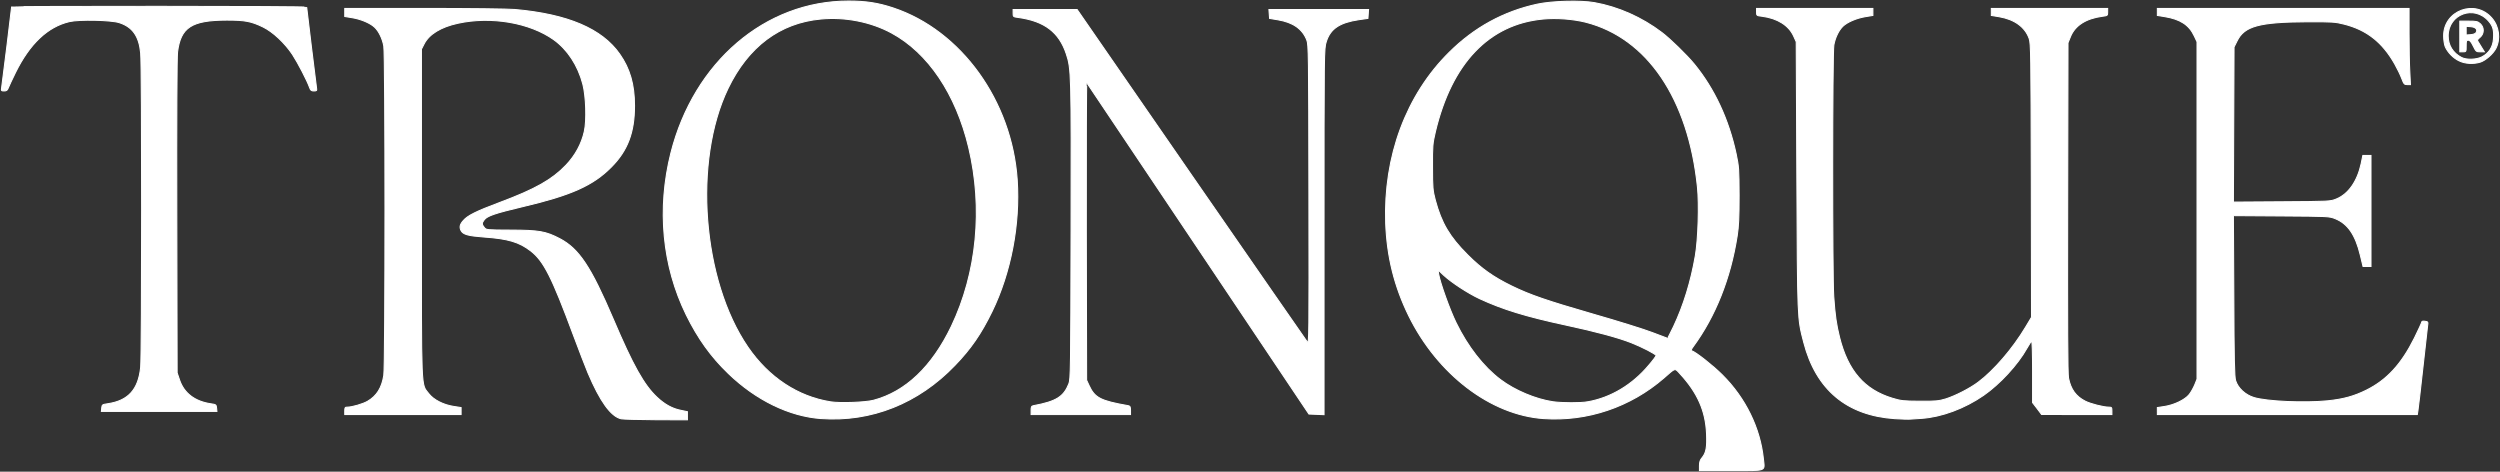 <?xml version="1.0" encoding="utf-8"?>
<svg xmlns="http://www.w3.org/2000/svg" version="1.0" width="2364px" height="446px" viewBox="0 0 2364 446" preserveAspectRatio="xMidYMid meet">
 <rect x="0" y="0" width="2364" height="446" fill="#333333" stroke="none"/>
 <g fill="#ffffff" stroke="#ffffff" stroke-width="1">
  <path d="M1607 440.4 c0 -3.4 0.6 -5.4 2.5 -7.6 3.8 -4.5 4.8 -9.9 4.2 -22.8 -0.9 -21.4 -8.5 -38.6 -25 -56.5 -5.2 -5.7 -4 -6 -15.3 3.9 -31.7 27.5 -72.5 41.3 -113.9 38.4 -49.9 -3.5 -100.1 -41.8 -127.4 -97.2 -13.6 -27.8 -20.6 -55.8 -21.8 -87.6 -2.2 -63.1 19.3 -121.1 60.1 -161.5 23.7 -23.5 51.4 -38.7 83.4 -45.6 14.2 -3 40.8 -3.7 53.9 -1.4 22.5 4 44.8 13.9 63.8 28.3 8 6.1 23.4 21.1 30.5 29.7 19.2 23.4 32.7 52.4 39.7 85 2.6 12.3 2.7 14.4 2.8 39.5 0 20.7 -0.4 29 -1.8 38 -6.3 40.3 -20.5 76 -41.7 104.9 -1.7 2.3 -2.1 3.5 -1.3 3.8 4.1 1.4 20.3 14.2 28.9 22.8 22 21.9 35.9 50.3 38.9 79.6 1.2 11.9 4 10.9 -30.6 10.9 l-29.9 0 0 -4.6z m-105.4 -60.5 c21.5 -3.8 42 -16 57.4 -34.4 3.9 -4.5 7 -8.7 7 -9.3 0 -1.3 -13.4 -8.2 -23.6 -12.2 -12.5 -4.9 -33.3 -10.5 -61.7 -16.6 -38.1 -8.2 -59.8 -14.9 -81.6 -25 -11.1 -5.2 -26.4 -15.2 -34 -22.2 l-5.3 -5 0.6 4 c1.3 8 10.6 34 16.5 46 11 22.6 26 41.8 42 53.8 13.5 10.2 33.3 18.5 49.6 20.9 8.7 1.2 26.2 1.3 33.1 0z m80.9 -71.1 c9.4 -19.9 16.4 -42.6 20.6 -66.9 2.7 -15.6 3.7 -48.7 2 -65.1 -8.6 -83.6 -47.5 -140.9 -105.6 -155.8 -11.9 -3 -27.6 -4.2 -40.4 -3 -51.1 4.8 -86.4 41.8 -101.8 106.6 -2.6 11.2 -2.8 13.2 -2.7 33.4 0 19.8 0.3 22.2 2.6 31.1 5.9 22 13.5 34.8 30.7 52 13 13 24.4 21 41.6 29.4 17.5 8.5 32.6 13.7 77.2 26.6 23 6.6 48.1 14.4 55.8 17.4 7.7 2.9 14.1 5.4 14.3 5.4 0.2 0.1 2.7 -5 5.7 -11.1z"/>
  <path d="M587.3 396 c-9.7 -2.3 -19.9 -16.5 -31.3 -43.4 -2.3 -5.4 -8.4 -21.4 -13.7 -35.5 -20.5 -55.2 -28.1 -70.3 -40.5 -79.9 -11 -8.4 -21.3 -11.5 -44.5 -13.1 -14.7 -1.1 -19.3 -2.4 -21.3 -6 -1.7 -3.3 -1.1 -5.9 2.2 -9.6 4.1 -4.7 12.1 -8.7 34.3 -17 33.7 -12.6 49.6 -21.6 62.7 -35.3 8.8 -9.3 14.7 -20.1 17.3 -31.8 2.4 -10.4 1.6 -33.4 -1.4 -44.9 -4.6 -17.6 -14.5 -32.7 -27.5 -42 -22.6 -16.1 -59.2 -22.4 -90.6 -15.5 -16.1 3.5 -27.3 10.3 -32 19.6 l-2.5 4.9 0 155 c0 173.1 -0.5 161 7 170.8 4.4 5.7 13.6 10.5 23.4 12 l7.1 1.1 0 3.3 0 3.3 -55 0 -55 0 0 -3.5 c0 -3.1 0.3 -3.5 2.6 -3.5 4.3 0 14.6 -3 18.9 -5.5 8.8 -5.1 13.5 -12.7 15.4 -24.5 1.5 -9.2 1.5 -303.4 0 -311.5 -1.3 -7.1 -4.7 -14 -8.6 -17.7 -4.1 -3.9 -12.7 -7.6 -21 -9 l-7.3 -1.2 0 -3.8 0 -3.8 74.8 0 c43.1 0 79.6 0.4 86.2 1 50 4.5 82.2 18.2 99 42.2 9.7 13.8 14 28.8 14 48.8 0 25.3 -6.5 42.4 -22 58 -17.3 17.4 -37.8 26.6 -83.7 37.4 -26.1 6.2 -33.4 8.7 -36.3 12.3 -2.5 3.2 -2.5 4.5 -0.1 7.4 1.9 2.4 2 2.4 25.3 2.5 26.5 0.1 32.9 1.2 46.1 8.1 18.2 9.6 29.4 26.4 50.7 76.3 18.5 43.5 29 62.2 41.3 73.7 7.4 6.9 14.5 10.8 22.9 12.4 l5.8 1.2 0 3.8 0 3.9 -29.7 -0.1 c-16.4 -0.1 -31.3 -0.5 -33 -0.9z"/>
  <path d="M776.5 395.8 c-30 -2.1 -61.5 -17.4 -87.7 -42.6 -16.6 -16 -28.8 -33 -39.9 -55.5 -22.7 -46.4 -27.8 -100.3 -14.5 -153.1 21.8 -85.9 89.2 -143.6 167.9 -143.6 16.7 0 28.1 1.8 42.3 6.5 64.3 21.4 112.3 88 117.3 162.7 2.8 42 -6 87.7 -23.8 124.3 -10.4 21.3 -20 35.2 -35.1 50.9 -34.6 36 -78.9 53.7 -126.5 50.4z m49.5 -17.3 c30.3 -8 55.3 -31.8 73.6 -69.9 24.2 -50.7 30.1 -111.6 16.4 -169.1 -12.1 -50.7 -38.4 -89.7 -73.1 -108.4 -19.5 -10.5 -43.7 -15.3 -66.8 -13.1 -38.7 3.6 -68.7 26.2 -87.7 65.7 -33.1 68.8 -24.4 181.5 18.8 244.5 19.7 28.7 47.2 46.9 78.4 51.8 9 1.4 32.8 0.5 40.4 -1.5z"/>
  <path d="M1792 395.9 c-45.6 -3 -74.8 -27.4 -86.4 -72.2 -6 -23.1 -5.9 -19.8 -6.5 -157.7 l-0.6 -126.5 -2.4 -5.3 c-4.6 -10.2 -15.3 -16.9 -29.8 -18.8 -5.2 -0.6 -5.3 -0.7 -5.3 -4 l0 -3.4 55 0 55 0 0 3.3 0 3.3 -7.3 1.2 c-8.3 1.4 -16.9 5.1 -21 9 -3.9 3.7 -7.3 10.6 -8.6 17.7 -1.4 7.6 -1.5 218.1 -0.1 238 1.2 17.6 2.5 26.5 5.5 38.5 7.9 31.6 23.5 49.6 50 57.6 8.2 2.5 10.5 2.7 26 2.8 15.2 0.1 17.8 -0.2 24.5 -2.2 9.3 -3 22.6 -9.8 30.5 -15.7 14.9 -11.1 32.7 -31.8 44.8 -52 l5.7 -9.5 -0.2 -129.3 c-0.3 -119.4 -0.4 -129.6 -2 -134.2 -3.8 -10.9 -13.8 -18.2 -28.5 -20.7 l-7.3 -1.2 0 -3.3 0 -3.3 55 0 55 0 0 3.4 c0 3.3 -0.1 3.4 -5 4 -15.6 2.1 -25.9 8.7 -30.2 19.4 l-2.3 5.7 -0.3 155.5 c-0.2 113.5 0 157.1 0.8 161.5 2.1 10.7 7 17.4 15.9 21.9 5 2.5 17.1 5.6 22 5.6 2.9 0 3.1 0.3 3.1 3.5 l0 3.5 -33.2 0 -33.3 -0.1 -4.2 -5.6 -4.3 -5.6 0 -29.4 c0 -17.6 -0.4 -29.2 -0.9 -28.9 -0.5 0.4 -2.5 3.5 -4.5 7 -8.6 15.4 -25.6 33.8 -40.9 44.4 -17.9 12.4 -39.7 20.5 -58.6 21.8 -4.2 0.2 -8.9 0.6 -10.6 0.7 -1.6 0.2 -8.2 0 -14.5 -0.4z"/>
  <path d="M975 388 c0 -3.3 0.4 -4 2.3 -4.4 21.5 -4 28.5 -8.4 33.4 -20.7 1.7 -4.1 1.8 -13.3 2.1 -144.9 0.3 -149.5 0.2 -152.8 -4.5 -167 -6.8 -20.6 -20.7 -31.1 -45.5 -34.5 -4.7 -0.6 -4.8 -0.7 -4.8 -4.1 l0 -3.4 30.3 0 30.2 0 108 156.2 c59.4 85.8 108.8 157.1 109.7 158.2 1.7 2 1.7 -5.2 1.5 -139.4 -0.2 -133.7 -0.3 -141.8 -2 -146.1 -4.1 -10.6 -13 -16.8 -27.4 -19.2 l-7.8 -1.3 -0.3 -4.2 -0.3 -4.2 47.1 0 47.1 0 -0.3 4.2 -0.3 4.2 -8.5 1.2 c-18.3 2.7 -27.1 8.6 -30.9 20.9 -2.1 6.7 -2.1 7.6 -2.1 179.6 l0 173 -7.2 -0.3 -7.1 -0.3 -104.7 -156.2 c-57.6 -86 -105 -156.6 -105.3 -157 -0.4 -0.4 -0.6 62.8 -0.5 140.3 l0.3 140.9 2.3 5 c5.4 11.7 10.8 14.5 37 19.1 1.8 0.4 2.2 1.1 2.2 4.4 l0 4 -47 0 -47 0 0 -4z"/>
  <path d="M2040 388.7 l0 -3.3 7.1 -1.1 c8.8 -1.4 18.9 -6.2 22.9 -11.1 1.7 -2 4 -6.2 5.3 -9.2 l2.2 -5.5 0 -159.5 0 -159.5 -2.6 -5.5 c-4.9 -10.5 -13.3 -15.9 -28.1 -18.3 l-6.8 -1.1 0 -3.3 0 -3.3 119 0 119 0 0 23.8 c0 13.2 0.3 29.4 0.7 36 l0.6 12.2 -3 0 c-2.8 0 -3.2 -0.5 -5.3 -6 -1.2 -3.2 -4.2 -9.4 -6.6 -13.6 -11.7 -20.6 -26.5 -32.2 -47.9 -37.6 -8.3 -2.1 -11 -2.3 -35 -2.2 -45.2 0.2 -59.3 4.1 -66.1 18.1 l-2.9 5.8 -0.3 73.3 -0.3 73.3 45.8 -0.3 c45.2 -0.3 45.9 -0.3 51.5 -2.6 11.4 -4.6 19.9 -16.7 23.5 -33.4 l1.6 -7.8 3.9 0 3.8 0 0 52.5 0 52.5 -3.7 0 -3.8 0 -2.6 -10.8 c-4.6 -19.1 -11.8 -29.6 -23.6 -34.4 -5.7 -2.3 -6.4 -2.3 -51.1 -2.6 l-45.3 -0.3 0.4 75.8 c0.2 60.5 0.6 76.7 1.7 80.2 2.2 7.1 9.1 13.5 17.3 16 12.1 3.7 47.8 5.3 69.8 3.1 14.7 -1.5 24.9 -4.3 36.4 -10 19.4 -9.6 33.2 -24.5 45.6 -49.4 3.8 -7.7 6.9 -14.5 6.9 -15.1 0 -0.7 1.2 -1 3 -0.7 3 0.4 3.1 0.6 2.5 4.6 -0.3 2.2 -2.3 20.3 -4.5 40.1 -2.2 19.8 -4.2 37.7 -4.6 39.8 l-0.6 3.7 -122.9 0 -122.9 0 0 -3.3z"/>
  <path d="M96.2 385.8 c0.3 -3.1 0.6 -3.3 5.5 -4 19.6 -2.8 29.2 -13.5 31.3 -34.5 1.2 -12.6 1.3 -284.5 0 -297.2 -1.5 -15.9 -7.7 -24.7 -20.3 -28.7 -7.8 -2.5 -37.9 -3.1 -46.9 -1 -20.7 4.8 -37.7 20.9 -51.2 48.3 -2.9 5.9 -5.9 12.3 -6.6 14.1 -1 2.6 -1.8 3.2 -4.1 3.2 -2.6 0 -2.8 -0.3 -2.4 -2.7 0.5 -2.5 9.5 -75.7 9.5 -76.9 0 -0.2 62.8 -0.4 139.5 -0.4 76.7 0 139.5 0.3 139.5 0.8 0 1 8.9 74.1 9.4 77 0.3 1.9 -0.1 2.2 -2.6 2.2 -2.4 0 -3.1 -0.6 -4 -3.1 -2.3 -6.6 -11.2 -23.7 -16.3 -31.5 -7.3 -10.9 -18.3 -21.2 -27.6 -25.8 -11.3 -5.5 -17.2 -6.6 -34.4 -6.6 -33.3 0.1 -43.7 6.8 -46.6 30.2 -0.6 5.3 -0.9 61.2 -0.7 155.8 l0.3 147.5 2.3 6.8 c4.2 12.5 14.5 20.3 29.5 22.5 4.9 0.7 5.2 0.9 5.5 4 l0.3 3.2 -54.6 0 -54.6 0 0.3 -3.2z"/>
  <path d="M2325.5 57.6 c-5.5 -2.5 -10.9 -8 -13.3 -13.5 -0.8 -2 -1.5 -6.5 -1.5 -10.1 -0.1 -24.1 30 -35.2 45.7 -16.8 6.8 7.9 8.3 19.6 3.7 28.6 -2.6 5.1 -9.9 11.5 -14.9 13 -6.4 1.9 -14.1 1.5 -19.7 -1.2z m21.6 -3.9 c6.4 -3.4 10.2 -9.3 10.7 -16.7 0.6 -8.5 -0.3 -12.1 -4.5 -17 -13.6 -15.8 -38.3 -6.8 -38.3 14 0 8.9 4.5 16.1 12.5 20.3 4.7 2.5 14.3 2.2 19.6 -0.6z"/>
  <path d="M2326 34.5 l0 -14.5 8.4 0 c7.4 0 8.6 0.3 11 2.5 3.8 3.5 3.7 9.4 -0.3 12.8 -2.6 2.1 -2.8 2.7 -1.7 4.3 0.7 1.1 2.3 3.6 3.5 5.7 l2.3 3.7 -3.9 0 c-3.7 0 -4 -0.2 -6.6 -5.5 -1.9 -3.9 -3.2 -5.5 -4.7 -5.5 -1.8 0 -2 0.7 -2 5.5 0 5.4 0 5.5 -3 5.5 l-3 0 0 -14.5z m15.4 -3.7 c1.8 -2.9 -0.4 -5.3 -5.3 -5.6 l-4.1 -0.3 0 4.1 0 4.1 4.1 -0.3 c2.7 -0.2 4.6 -0.9 5.3 -2z"/>
 </g>
</svg>